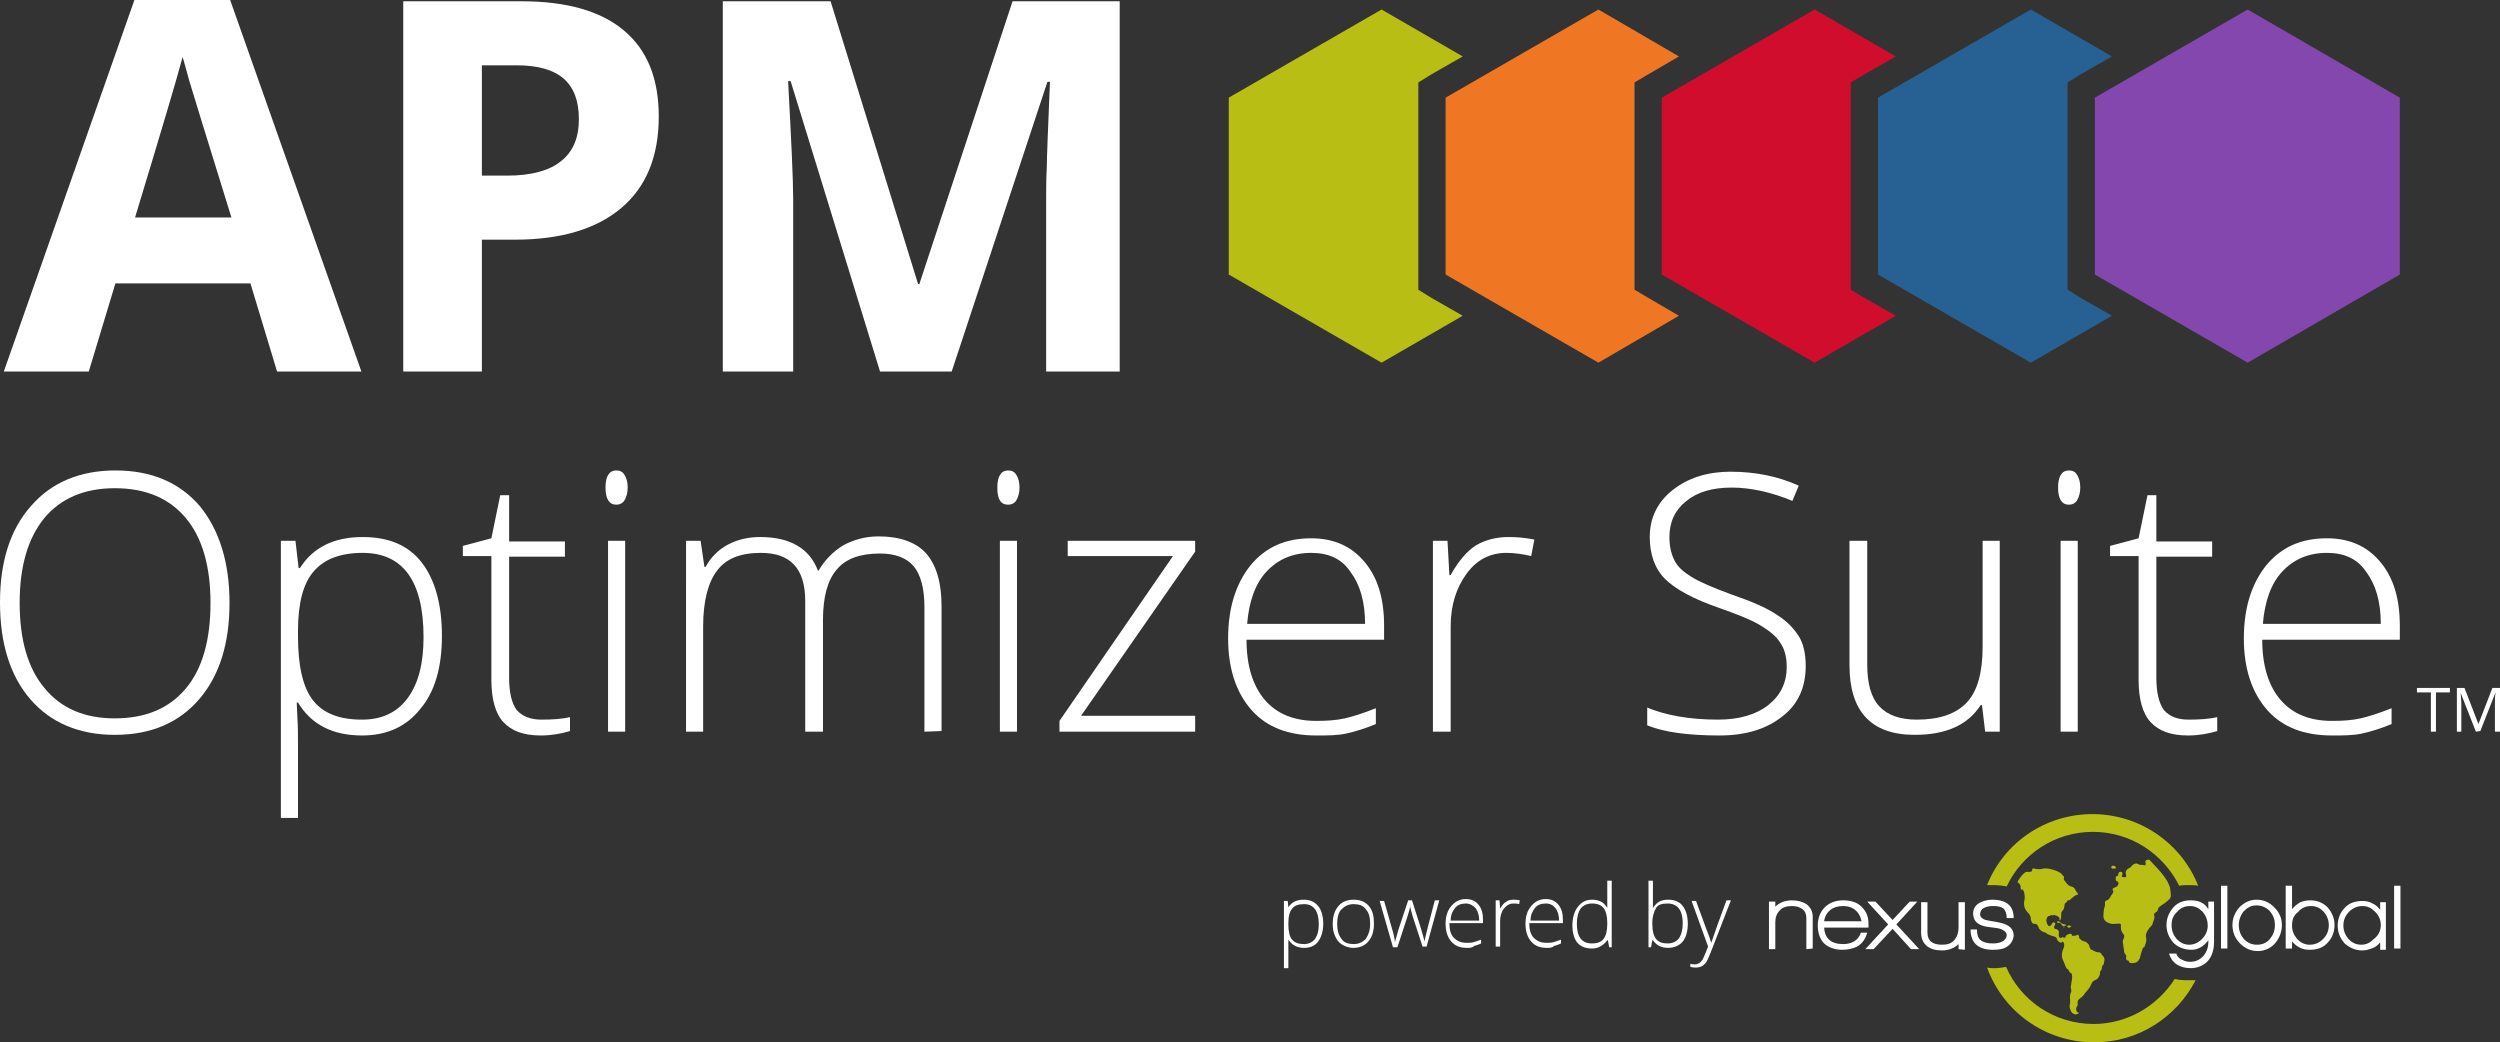 <?xml version="1.0" encoding="utf-8"?>
<!-- Generator: Adobe Illustrator 24.1.0, SVG Export Plug-In . SVG Version: 6.00 Build 0)  -->
<svg version="1.1" id="Layer_1" xmlns="http://www.w3.org/2000/svg" xmlns:xlink="http://www.w3.org/1999/xlink" x="0px" y="0px"
	 viewBox="0 0 394.3 164.4" style="enable-background:new 0 0 394.3 164.4;" xml:space="preserve">
<rect x="0" y="0" width="394.3" height="164.4" fill="#333333" stroke="none"/>
<style type="text/css">
	.st0{fill:#FFFFFF;}
	.st1{fill:#B8BE14;}
	.st2{fill:#EF7622;}
	.st3{fill:#D00D2D;}
	.st4{fill:#276093;}
	.st5{fill:#8347AD;}
</style>
<g>
	<g>
		<g>
			<g>
				<path class="st0" d="M205.7,149.5c-1.1,0-1.9-0.4-2.5-1.3l0,0v0.6c0,0.3,0,0.7,0,1.1v2.8h-0.7v-10.6h0.6l0.1,1l0,0
					c0.5-0.8,1.3-1.2,2.4-1.2c1,0,1.7,0.3,2.3,1c0.5,0.6,0.8,1.6,0.8,2.8s-0.3,2.1-0.8,2.8C207.4,149.2,206.6,149.5,205.7,149.5z
					 M205.7,148.9c0.7,0,1.3-0.3,1.7-0.8c0.4-0.6,0.6-1.3,0.6-2.3c0-2.1-0.8-3.2-2.3-3.2c-0.9,0-1.5,0.2-1.9,0.7s-0.6,1.2-0.6,2.3
					v0.2c0,1.1,0.2,2,0.6,2.4C204.2,148.7,204.8,148.9,205.7,148.9z"/>
				<path class="st0" d="M216.7,145.7c0,1.2-0.3,2.1-0.9,2.8s-1.4,1-2.4,1c-0.6,0-1.2-0.2-1.7-0.5s-0.9-0.8-1.1-1.3
					c-0.3-0.6-0.4-1.2-0.4-2c0-1.2,0.3-2.1,0.9-2.8s1.4-1,2.4-1s1.8,0.3,2.4,1S216.7,144.5,216.7,145.7z M210.9,145.7
					c0,1,0.2,1.8,0.7,2.4c0.4,0.6,1.1,0.8,1.9,0.8c0.8,0,1.4-0.3,1.9-0.8c0.4-0.6,0.7-1.3,0.7-2.4c0-1-0.2-1.8-0.7-2.3
					c-0.4-0.6-1.1-0.8-1.9-0.8c-0.8,0-1.4,0.3-1.9,0.8S210.9,144.7,210.9,145.7z"/>
				<path class="st0" d="M224.4,149.4l-1.6-4.9c-0.1-0.3-0.2-0.8-0.4-1.5l0,0l-0.1,0.5l-0.3,1l-1.6,4.9h-0.7l-2.1-7.3h0.7l1.2,4.2
					c0.3,1,0.5,1.8,0.5,2.3l0,0c0.3-1,0.5-1.7,0.6-2.1l1.5-4.5h0.6l1.4,4.4c0.3,1.1,0.5,1.8,0.6,2.1l0,0c0-0.3,0.2-1.1,0.5-2.3
					l1.1-4.2h0.7l-2,7.3h-0.6L224.4,149.4L224.4,149.4z"/>
				<path class="st0" d="M231.4,149.5c-1.1,0-1.9-0.3-2.5-1s-0.9-1.6-0.9-2.8s0.3-2.1,0.9-2.8s1.3-1.1,2.3-1.1c0.9,0,1.5,0.3,2,0.9
					c0.5,0.6,0.7,1.4,0.7,2.4v0.5h-5.3c0,1,0.2,1.8,0.7,2.3s1.1,0.8,2,0.8c0.4,0,0.8,0,1.1-0.1s0.7-0.2,1.2-0.4v0.6
					c-0.4,0.2-0.8,0.3-1.1,0.4C232.2,149.5,231.8,149.5,231.4,149.5z M231.2,142.5c-0.7,0-1.3,0.2-1.7,0.7s-0.7,1.1-0.7,2h4.5
					c0-0.8-0.2-1.5-0.6-2C232.3,142.8,231.8,142.5,231.2,142.5z"/>
				<path class="st0" d="M238.7,141.9c0.3,0,0.6,0,1,0.1l-0.1,0.6c-0.3-0.1-0.6-0.1-0.9-0.1c-0.6,0-1.1,0.3-1.5,0.8s-0.6,1.2-0.6,2
					v4h-0.7V142h0.6l0.1,1.3l0,0c0.3-0.5,0.6-0.9,1-1.1C237.8,142,238.2,141.9,238.7,141.9z"/>
				<path class="st0" d="M244,149.5c-1.1,0-1.9-0.3-2.5-1s-0.9-1.6-0.9-2.8s0.3-2.1,0.9-2.8c0.6-0.7,1.3-1.1,2.3-1.1
					c0.9,0,1.5,0.3,2,0.9c0.5,0.6,0.7,1.4,0.7,2.4v0.5h-5.3c0,1,0.2,1.8,0.7,2.3s1.1,0.8,2,0.8c0.4,0,0.8,0,1.1-0.1s0.7-0.2,1.2-0.4
					v0.6c-0.4,0.2-0.8,0.3-1.1,0.4C244.8,149.5,244.4,149.5,244,149.5z M243.8,142.5c-0.7,0-1.3,0.2-1.7,0.7s-0.7,1.1-0.7,2h4.5
					c0-0.8-0.2-1.5-0.6-2C245,142.8,244.5,142.5,243.8,142.5z"/>
				<path class="st0" d="M251.1,141.9c0.5,0,1,0.1,1.4,0.3s0.7,0.5,1,1l0,0c0-0.6,0-1.1,0-1.7v-2.6h0.7v10.5h-0.4l-0.2-1.1h-0.1
					c-0.6,0.8-1.4,1.3-2.4,1.3s-1.8-0.3-2.3-0.9c-0.5-0.6-0.8-1.5-0.8-2.7c0-1.3,0.3-2.2,0.8-2.9
					C249.4,142.3,250.1,141.9,251.1,141.9z M251.1,142.5c-0.8,0-1.4,0.3-1.8,0.8c-0.4,0.6-0.6,1.4-0.6,2.4c0,2.1,0.8,3.1,2.4,3.1
					c0.8,0,1.4-0.2,1.8-0.7c0.4-0.5,0.6-1.3,0.6-2.4v-0.1c0-1.1-0.2-1.9-0.6-2.4C252.6,142.8,252,142.5,251.1,142.5z"/>
				<path class="st0" d="M263.1,141.9c1,0,1.8,0.3,2.3,1c0.5,0.6,0.8,1.6,0.8,2.8s-0.3,2.2-0.8,2.8s-1.3,1-2.3,1
					c-0.5,0-1-0.1-1.4-0.3s-0.7-0.5-1-0.9h-0.1l-0.2,1.1H260v-10.5h0.7v2.6c0,0.4,0,0.8,0,1.1v0.6l0,0c0.3-0.4,0.6-0.8,1-1
					S262.5,141.9,263.1,141.9z M263,142.5c-0.9,0-1.5,0.2-1.8,0.7s-0.6,1.3-0.6,2.4v0.1c0,1.1,0.2,1.9,0.6,2.4s1,0.7,1.8,0.7
					s1.4-0.3,1.8-0.8c0.4-0.6,0.6-1.4,0.6-2.4C265.4,143.6,264.6,142.5,263,142.5z"/>
				<path class="st0" d="M266.8,142.1h0.7l1.5,4.1c0.5,1.3,0.8,2.1,0.9,2.5l0,0c0.2-0.6,0.5-1.4,0.9-2.6l1.5-4.1h0.7l-3.3,8.5
					c-0.3,0.7-0.5,1.2-0.7,1.4s-0.4,0.4-0.6,0.5s-0.5,0.2-0.9,0.2c-0.3,0-0.5,0-0.9-0.1V152c0.3,0.1,0.5,0.1,0.8,0.1
					c0.2,0,0.4-0.1,0.6-0.2c0.2-0.1,0.3-0.3,0.5-0.5c0.1-0.2,0.3-0.6,0.5-1.1s0.3-0.8,0.4-1L266.8,142.1z"/>
			</g>
		</g>
		<g>
			<path class="st0" d="M284.9,149.7v-4.9c0-0.6-0.2-1.1-0.6-1.4c-0.4-0.3-0.9-0.5-1.7-0.5c-0.8,0-1.5,0.2-1.9,0.7
				c-0.5,0.5-0.7,1.1-0.7,1.9v4.2h-1v-7.5h1v0.8c0.6-0.6,1.5-1,2.6-1c0.9,0,1.7,0.2,2.3,0.6c0.7,0.5,1,1.2,1,2v5L284.9,149.7"/>
			<path class="st0" d="M287.7,146.3c0.1,1.7,1.1,2.6,3,2.6c1.4,0,2.4-0.6,2.8-1.8h1c-0.3,1.1-0.9,1.8-1.6,2.2
				c-0.7,0.3-1.4,0.5-2.3,0.5c-1.3,0-2.3-0.4-3-1.1c-0.6-0.7-0.9-1.6-0.9-2.8c0-1.1,0.4-2.1,1.1-2.8s1.7-1.1,2.9-1.1
				c1.2,0,2.2,0.3,2.9,1c0.7,0.7,1.1,1.5,1.1,2.7v0.6L287.7,146.3 M292.8,143.7c-0.5-0.5-1.2-0.8-2.1-0.8c-0.8,0-1.5,0.2-2,0.6
				c-0.5,0.4-0.9,1-1,1.8h5.9C293.5,144.7,293.2,144.1,292.8,143.7z"/>
			<polyline class="st0" points="301.4,149.7 298.5,146.5 295.5,149.7 294.2,149.7 297.8,145.8 294.5,142.2 295.8,142.2 
				298.5,145.1 301.2,142.2 302.4,142.2 299.1,145.8 302.7,149.7 301.4,149.7 			"/>
			<path class="st0" d="M308.9,149.7v-0.8c-0.6,0.6-1.5,1-2.6,1c-1,0-1.8-0.2-2.4-0.7s-0.9-1.2-0.9-2.1v-4.8h1v4.8
				c0,1.3,0.8,1.9,2.3,1.9c0.9,0,1.5-0.2,2-0.8c0.4-0.5,0.6-1.1,0.6-1.9v-4h1v7.5L308.9,149.7"/>
			<path class="st0" d="M316.4,149.4c-0.5,0.3-1.2,0.4-2.1,0.4c-2.3,0-3.5-1.1-3.5-3.2h1c0,0.8,0.2,1.4,0.6,1.7s1,0.5,1.9,0.5
				c0.6,0,1.1-0.1,1.5-0.3s0.7-0.6,0.7-1c0-0.5-0.5-0.9-1.4-1.1c-0.1,0-0.6-0.1-1.5-0.2c-1.6-0.2-2.4-0.9-2.4-2.1
				c0-0.7,0.3-1.3,1-1.7c0.6-0.3,1.2-0.5,2-0.5c2.3,0,3.4,1,3.4,2.9h-1.1c0-0.7-0.2-1.2-0.5-1.5c-0.4-0.3-0.9-0.4-1.7-0.4
				c-0.5,0-1,0.1-1.4,0.3s-0.6,0.6-0.6,1c0,0.5,0.5,0.9,1.4,1c0.3,0.1,0.8,0.1,1.6,0.3c1.6,0.3,2.3,1,2.3,2.1
				C317.5,148.4,317.1,149,316.4,149.4"/>
			<path class="st0" d="M343.2,150.3c0.1,0.4,0.4,0.8,0.8,1s0.8,0.4,1.4,0.4c0.9,0,1.5-0.3,2.1-0.9c0.5-0.6,0.8-1.3,0.8-2.3v-0.2
				c-0.4,0.5-0.8,0.9-1.2,1.1c-0.5,0.3-1,0.4-1.5,0.4c-1.1,0-2.1-0.4-2.8-1.1c-0.7-0.8-1.1-1.7-1.1-2.8s0.4-2,1.1-2.8
				s1.7-1.1,2.7-1.1c0.6,0,1.2,0.1,1.6,0.3c0.5,0.2,0.9,0.6,1.2,1.1v-1.2h0.9v6.3c0,1.3-0.3,2.3-1,3.1c-0.7,0.7-1.6,1.1-2.7,1.1
				c-0.8,0-1.6-0.2-2.2-0.6c-0.6-0.4-1-1-1.2-1.7h1.1 M342.5,145.9c0,0.9,0.3,1.6,0.8,2.2c0.6,0.6,1.2,0.9,2,0.9
				c0.7,0,1.4-0.3,2-0.9c0.6-0.6,0.9-1.3,0.9-2.1c0-0.9-0.3-1.6-0.8-2.2c-0.6-0.6-1.2-0.9-2-0.9s-1.5,0.3-2,0.9
				C342.8,144.3,342.5,145,342.5,145.9z"/>
			<rect x="350.3" y="139.7" class="st0" width="1" height="9.9"/>
			<path class="st0" d="M352.1,145.9c0-1.1,0.4-2,1.1-2.8c0.8-0.8,1.7-1.2,2.7-1.2c1.1,0,2,0.4,2.8,1.2s1.2,1.7,1.2,2.8
				s-0.4,2.1-1.1,2.9c-0.7,0.8-1.7,1.2-2.7,1.2c-1.1,0-2-0.4-2.8-1.2C352.5,148,352.1,147,352.1,145.9 M353.1,145.9
				c0,0.9,0.3,1.6,0.8,2.2c0.6,0.6,1.2,0.9,2.1,0.9c0.8,0,1.5-0.3,2-0.9c0.5-0.6,0.8-1.3,0.8-2.2s-0.3-1.6-0.8-2.2
				c-0.6-0.6-1.3-0.9-2.1-0.9c-0.8,0-1.4,0.3-2,0.9C353.4,144.3,353.1,145.1,353.1,145.9z"/>
			<path class="st0" d="M361.5,139.7v3.7c0.4-0.5,0.8-0.8,1.3-1.1c0.5-0.2,1-0.3,1.6-0.3c1.1,0,2,0.4,2.7,1.1
				c0.7,0.8,1.1,1.7,1.1,2.8s-0.4,2.1-1.1,2.8c-0.7,0.8-1.7,1.1-2.8,1.1c-0.6,0-1.1-0.1-1.5-0.3c-0.5-0.2-0.9-0.6-1.3-1v1.1h-1v-9.9
				L361.5,139.7 M361.5,146c0,0.8,0.3,1.5,0.8,2.1c0.6,0.6,1.2,0.9,2,0.9s1.5-0.3,2.1-0.9c0.6-0.6,0.9-1.3,0.9-2.2
				c0-0.8-0.3-1.5-0.8-2.1c-0.6-0.6-1.2-0.9-2-0.9s-1.5,0.3-2,0.9C361.7,144.4,361.5,145.1,361.5,146z"/>
			<path class="st0" d="M375.5,148.5c-0.3,0.4-0.7,0.8-1.2,1s-1.1,0.4-1.7,0.4c-1.1,0-2-0.4-2.8-1.1c-0.7-0.8-1.1-1.7-1.1-2.8
				s0.4-2.1,1.1-2.8c0.7-0.8,1.7-1.1,2.8-1.1c0.6,0,1.1,0.1,1.6,0.4c0.5,0.2,0.9,0.6,1.2,1v-1.2h0.9v7.5h-0.9v-1.3 M375.5,145.9
				c0-0.8-0.3-1.5-0.9-2.1s-1.2-0.9-2-0.9s-1.5,0.3-2.1,0.9c-0.6,0.6-0.9,1.3-0.9,2.2c0,0.8,0.3,1.5,0.8,2.1c0.6,0.6,1.2,0.9,2,0.9
				s1.4-0.3,2-0.9C375.2,147.5,375.5,146.7,375.5,145.9z"/>
			<rect x="377.6" y="139.7" class="st0" width="1" height="9.9"/>
			<path class="st1" d="M343,154.4c-2.7,4.2-7.4,7.1-12.8,7.1c-6.2,0-11.5-3.7-13.8-9c-0.6,0.1-1.2,0.2-1.8,0.2
				c-0.4,0-0.8,0-1.2-0.1c2.5,6.9,9.1,11.8,16.9,11.8c7,0,13-4,16-9.8c-0.3,0-0.6,0-0.9,0C344.5,154.6,343.7,154.6,343,154.4"/>
			<path class="st1" d="M316.5,139.8c2.4-5.1,7.6-8.6,13.6-8.6s11.1,3.5,13.6,8.5c0.5-0.1,1-0.1,1.4-0.1c0.6,0,1.1,0,1.6,0.1
				c-2.6-6.6-9.1-11.3-16.7-11.3c-7.5,0-14,4.6-16.6,11.2c0.3,0,0.7,0,1,0C315.2,139.6,315.9,139.7,316.5,139.8"/>
			<path class="st1" d="M318.3,139.2c0,0-0.2,0.2,0-0.3c0.1-0.2,0.9-1.4,1.4-1.4c0,0,0.8,0.1,0.8-0.2s0.1-0.4,0.4-0.3
				c0,0,0.6,0.2,1.3,0c0.7-0.2,2.7,0.4,3,0.9s0.4,0.1,0.3,0.8c0,0,0.6,1,1.1,1.1c0.6,0.1,0.7,0.5,0.8,0.7c0.1,0.2,0.6,0.6,0.2,0.6
				c-0.3,0.1-0.8,0.5-1,0.7s-0.2,0.2-0.5,0.2c0,0-0.1,0.3-0.3,0.4c-0.3,0.1-0.1,0.8-0.4,1.1c-0.2,0.3-0.3,0.3-0.3,0.6
				c0,0.2,0,0.8-0.1,0.9c-0.1,0.2-0.2,0.2-0.2,0s0.2-0.2-0.3-0.5c0,0-0.1-0.1-0.6-0.2c0,0-0.1,0.2-0.4,0c0,0-0.1,0.2-0.5,0.2
				c0,0-0.4,0.6-0.2,0.9c0,0,0,0.3,0.2,0.5c0,0,0.1,0.3,0.4,0.1c0,0,0.2-0.1,0.2-0.3c0,0,0.2-0.3,0.4-0.2c0,0,0.3,0.1,0.1,0.4
				c0,0-0.3,0.4,0,0.6c0,0,0.3,0,0.5,0.2s0.1,0.5,0.1,0.8s0.2,0.6,0.6,0.3c0,0,0.2,0.1,0.4,0.1c0,0,0.1-0.2,0.2-0.4
				c0,0,0.5-0.3,0.8-0.2c0,0,0.1,0.4,0.3,0.3c0,0,0.5,0,0.7-0.2c0,0,0.3,0.2,0.2,0.5c0,0,0.4,0.6,1,0.6c0,0,0.5,0.3,0.6,0.6
				s0.1,0.6,0.4,0.7c0.3,0.1,0.6,0.4,1.1,0.4c0.4,0,0.4,0.3,0.6,0.5c0,0,0.4,0.3,0.3,0.8s-0.1,0.7-0.2,0.7c0,0-0.2,0.1-0.2,0.5
				s-0.3,0.4-0.3,0.7c0.1,0.3-0.3,1.1-0.8,1.2c-0.5,0.2-0.5,0.6-0.7,0.9c-0.1,0.3-0.4,0.6-0.9,1.2c-0.4,0.7-1,0.8-1.1,1.2
				s0.1,0.6-0.1,0.8s-0.2,0.7,0,0.9c0,0,0.5,0.2,0.1,0.3c-0.5,0.1-0.3,0.2-0.6,0c0,0-0.5,0-0.7-1.2c0,0,0.1-0.3,0.1-0.7
				c0-0.3,0-0.3,0-0.3s-0.1-0.7,0.1-1.1c0.2-0.4,0-0.6,0-0.9c0-0.3,0.3-1.5,0.2-1.9c0-0.4-0.4-0.3-0.5-0.7s-0.3,0-0.6-0.9
				c-0.3-0.8-0.5-1-0.5-1.4c0-0.2,0-0.7,0.2-1.1c0,0,0.3-0.5,0.1-1c0,0-0.2-0.4-0.4,0c0,0-0.6-0.1-0.7-0.7c0,0-0.1-0.2-0.4-0.3
				c0,0-0.5-0.1-1.1-0.4c0,0-0.3-0.3-0.6-0.3c0,0-0.7-0.3-0.8-0.8c0,0-0.1-0.5-0.6-0.5s-0.5-0.4-0.6-0.7c0-0.3,0-0.5-0.3-0.9
				c-0.3-0.3-1-0.9-0.7-2.2c0,0,0.1-0.3,0-0.9c0,0,0-0.2-0.2-0.6c-0.2-0.3-0.3,0.2-0.4-0.3C318.7,139.8,318.7,139.5,318.3,139.2"/>
			<path class="st1" d="M324.6,145.6c0,0-0.4-0.3,0-0.3c0,0,0.2,0,0.4,0.2c0,0,0.3,0.3,0.7,0.3c0,0,0.4,0.1,0,0.2
				c0,0-0.3,0.2-0.6-0.2C325.2,145.7,324.8,145.4,324.6,145.6"/>
			<path class="st1" d="M326.2,146c0,0,0.1-0.1,0.3,0c0,0,0.4,0.2,0,0.2c0,0-0.1,0.3-0.4,0C326.1,146.2,325.9,146,326.2,146"/>
			<path class="st1" d="M325.5,146.1c0,0-0.1,0.1,0,0.2C325.5,146.3,325.7,146.2,325.5,146.1"/>
			<path class="st1" d="M335.7,151.5c0,0,0.1,0.5,0.6,0.4c0.5,0,0.9-0.1,1.2-0.8c0.2-0.8,0.2-0.8,0.4-1.4c0.3-0.6,0.3-0.1,0.4-0.6
				c0,0,0.3-0.6,0.2-1.1c-0.1-0.5-0.1-0.6,0.2-1.2c0.4-0.7,0.7-0.7,0.8-1.1c0.1-0.4,0.3-0.7,0.3-1.1c-0.1-0.4-0.1-0.5,0.2-0.7
				c0.3-0.2,0.3-0.3,0.4-0.6c0-0.3,0.9-0.7,1.2-1c1-0.8,0.8-0.8,0.7-2c-0.2-1.5-1.7-3-3.3-4.7c0,0-0.8-0.1-0.6,0.5
				c0.1,0.6-0.2,0.3-0.6,0.3c-0.4,0.1-0.7-0.3-1-0.2c-0.4,0.1-0.5,0.3-0.8,0.6c-0.3,0.2-0.9,0.4-0.7,1.1c0.2,0.7-0.4,0.4-0.6,0.4
				s0.2-0.5,0-0.7s-0.6-0.1-0.6,0.3c0,0.4-0.4,0.2-0.4,0.4s-0.1,0.6,0.2,0.7c0.4,0.1,0.2,0.6,0,0.8c-0.3,0.2-0.6,0.2-0.7,0.4
				s0.3,0.3,0,0.7s-0.5,1-0.9,1.1s-0.3,0.3-0.3,0.7c0,0.3-0.2,0.6-0.2,1c0,0.3-0.2,1.1,0.2,1.5c0.4,0.4,1.1,0.6,1.6,0.5
				c0.6,0,1-0.2,0.9,0.4c0,0.6,0.1,0.8,0.3,1.1c0.2,0.2,0.3,0.4,0.2,0.7c-0.1,0.3-0.2,0.3-0.2,0.7c0.1,0.3,0.1,1,0.2,1.2
				c0,0.2,0,0.5,0.2,0.7s0.2,0.4,0.1,0.6C335.4,151.4,335.4,151.5,335.7,151.5"/>
			<path class="st1" d="M333,136.7c0,0,0.2-0.3,0.5-0.1c0.3,0.1,0.3,0.4,0,0.4C333.2,137,332.9,137,333,136.7"/>
		</g>
	</g>
	<g>
		<g>
			<path class="st0" d="M43.7,58.6l-4.2-13.9H18.2L14,58.6H0.6L21.2,0h15.1L57,58.6H43.7z M36.5,34.3c-3.9-12.6-6.1-19.7-6.6-21.4
				s-0.8-3-1.1-3.9c-0.9,3.4-3.4,11.8-7.5,25.3H36.5z"/>
			<path class="st0" d="M103.9,18.4c0,6.3-2,11.1-5.9,14.4s-9.5,5-16.8,5H76v20.8H63.6V0.2h18.6c7.1,0,12.5,1.5,16.2,4.6
				C102.1,7.9,103.9,12.4,103.9,18.4z M76,27.7h4c3.8,0,6.7-0.8,8.5-2.3c1.9-1.5,2.8-3.7,2.8-6.6s-0.8-5-2.4-6.4s-4.1-2.1-7.4-2.1
				H76V27.7z"/>
			<path class="st0" d="M138.8,58.6l-14.1-45.8h-0.4c0.5,9.3,0.8,15.5,0.8,18.6v27.2H114V0.2h17l13.8,44.6h0.2l14.7-44.6h16.9v58.4
				H165V31c0-1.3,0-2.8,0.1-4.5c0-1.7,0.2-6.2,0.5-13.6h-0.4l-15.1,45.7H138.8z"/>
		</g>
	</g>
	<g>
		<polygon class="st1" points="225.8,47 230.7,49.8 217.9,57.2 193.8,43.3 193.8,15.4 217.9,1.5 230.7,8.9 225.8,11.7 223.7,13 
			223.7,45.7 		"/>
		<polygon class="st2" points="260,47 264.8,49.8 252.1,57.2 228,43.3 228,15.4 252.1,1.5 264.8,8.9 260,11.7 257.8,13 257.8,45.7 
					"/>
		<polygon class="st3" points="294.1,47 299,49.8 286.2,57.2 262.1,43.3 262.1,15.4 286.2,1.5 299,8.9 294.1,11.7 291.9,13 
			291.9,45.7 		"/>
		<polygon class="st4" points="328.2,47 333.1,49.8 320.3,57.2 296.2,43.3 296.2,15.4 320.3,1.5 333.1,8.9 328.2,11.7 326.1,13 
			326.1,45.7 		"/>
		<polygon class="st5" points="354.5,57.2 330.4,43.3 330.4,15.4 354.5,1.5 378.5,15.4 378.5,43.3 		"/>
	</g>
	<g>
		<path class="st0" d="M36.2,95.1c0,6.4-1.6,11.5-4.8,15.2s-7.6,5.6-13.3,5.6c-5.6,0-10.1-1.9-13.3-5.6S0,101.5,0,95
			c0-6.4,1.6-11.5,4.9-15.2c3.2-3.7,7.7-5.6,13.3-5.6c5.7,0,10.1,1.9,13.3,5.6C34.6,83.6,36.2,88.7,36.2,95.1z M3.1,95.1
			c0,5.8,1.3,10.3,3.9,13.4c2.6,3.2,6.3,4.8,11.1,4.8c4.9,0,8.6-1.6,11.2-4.7s3.9-7.6,3.9-13.5c0-5.8-1.3-10.3-3.9-13.4
			C26.7,78.6,23,77,18.1,77c-4.8,0-8.5,1.6-11.1,4.7C4.4,84.9,3.1,89.3,3.1,95.1z"/>
		<path class="st0" d="M57.1,116c-4.6,0-8-1.7-10.1-5.2h-0.2l0.1,2.3c0.1,1.4,0.1,2.9,0.1,4.5V129h-2.7V85.3h2.3l0.5,4.3h0.2
			c2.1-3.3,5.4-4.9,9.9-4.9c4.1,0,7.2,1.3,9.3,4c2.1,2.7,3.2,6.6,3.2,11.6c0,4.9-1.1,8.8-3.4,11.5C64.1,114.6,61,116,57.1,116z
			 M57.1,113.5c3.1,0,5.5-1.1,7.2-3.4s2.5-5.5,2.5-9.6c0-8.8-3.2-13.3-9.6-13.3c-3.5,0-6.1,1-7.7,2.9C47.8,92,47,95.2,47,99.5v0.9
			c0,4.7,0.8,8.1,2.4,10.1S53.5,113.5,57.1,113.5z"/>
		<path class="st0" d="M85.4,113.5c1.7,0,3.3-0.1,4.5-0.4v2.2c-1.3,0.4-2.9,0.7-4.6,0.7c-2.7,0-4.6-0.7-5.9-2.1s-1.9-3.7-1.9-6.7
			V87.7H73v-1.6l4.5-1.2l1.4-6.8h1.4v7.3h8.8v2.4h-8.8v19.1c0,2.3,0.4,4,1.2,5.1C82.4,113,83.7,113.5,85.4,113.5z"/>
		<path class="st0" d="M95.5,76.9c0-1.8,0.6-2.7,1.7-2.7c0.6,0,1,0.2,1.3,0.7s0.5,1.1,0.5,2c0,0.8-0.2,1.5-0.5,2s-0.8,0.7-1.3,0.7
			C96.1,79.6,95.5,78.7,95.5,76.9z M98.6,115.4h-2.7V85.3h2.7V115.4z"/>
		<path class="st0" d="M145.8,115.4V95.7c0-2.9-0.6-5.1-1.7-6.4c-1.1-1.3-2.9-2-5.3-2c-3.1,0-5.4,0.8-6.8,2.5
			c-1.5,1.7-2.2,4.4-2.2,8v17.6H127V94.8c0-5.1-2.3-7.6-7-7.6c-3.2,0-5.5,0.9-6.9,2.8c-1.4,1.8-2.2,4.8-2.2,8.8v16.6h-2.7V85.3h2.3
			l0.6,4.1h0.2c0.8-1.5,2-2.7,3.5-3.5s3.2-1.2,5.1-1.2c4.7,0,7.8,1.8,9.1,5.3h0.1c1-1.7,2.3-3,3.9-4c1.7-0.9,3.5-1.4,5.6-1.4
			c3.3,0,5.8,0.9,7.4,2.6c1.6,1.8,2.5,4.5,2.5,8.4v19.7L145.8,115.4L145.8,115.4z"/>
		<path class="st0" d="M157.3,76.9c0-1.8,0.6-2.7,1.7-2.7c0.6,0,1,0.2,1.3,0.7s0.5,1.1,0.5,2c0,0.8-0.2,1.5-0.5,2s-0.8,0.7-1.3,0.7
			C157.8,79.6,157.3,78.7,157.3,76.9z M160.4,115.4h-2.7V85.3h2.7V115.4z"/>
		<path class="st0" d="M188.6,115.4h-21.5v-1.7l17.9-26h-16.6v-2.4h20.1V87l-18,25.9h18v2.5H188.6z"/>
		<path class="st0" d="M207.6,116c-4.4,0-7.8-1.3-10.2-4s-3.7-6.5-3.7-11.3s1.2-8.6,3.5-11.5c2.4-2.9,5.5-4.3,9.6-4.3
			c3.5,0,6.3,1.2,8.4,3.7s3.1,5.8,3.1,10.1v2.2h-21.7c0,4.1,1,7.3,2.9,9.5s4.6,3.3,8.1,3.3c1.7,0,3.2-0.1,4.5-0.4s2.9-0.8,4.9-1.6
			v2.5c-1.7,0.7-3.3,1.2-4.7,1.5S209.4,116,207.6,116z M206.8,87.2c-2.9,0-5.2,1-7,2.9s-2.8,4.7-3.1,8.3h18.6c0-3.5-0.8-6.2-2.3-8.2
			C211.6,88.1,209.5,87.2,206.8,87.2z"/>
		<path class="st0" d="M237.9,84.7c1.3,0,2.6,0.1,4.1,0.4l-0.5,2.6c-1.3-0.3-2.6-0.5-3.9-0.5c-2.6,0-4.7,1.1-6.3,3.3
			s-2.5,4.9-2.5,8.3v16.6H226V85.3h2.3l0.3,5.4h0.2c1.2-2.2,2.6-3.8,4-4.7C234.2,85.2,235.9,84.7,237.9,84.7z"/>
		<path class="st0" d="M284.8,105c0,3.4-1.2,6.1-3.7,8c-2.5,2-5.8,3-9.9,3c-4.9,0-8.7-0.5-11.4-1.6v-2.8c2.9,1.2,6.6,1.9,11.2,1.9
			c3.3,0,6-0.8,7.9-2.3s2.9-3.5,2.9-6c0-1.5-0.3-2.8-1-3.8c-0.6-1-1.7-1.9-3.2-2.8s-3.6-1.7-6.4-2.7c-4.1-1.4-7-3-8.6-4.6
			s-2.4-3.9-2.4-6.6c0-3,1.2-5.5,3.6-7.4s5.4-2.9,9.2-2.9c3.8,0,7.4,0.7,10.7,2.2l-1,2.4c-3.4-1.4-6.6-2.1-9.6-2.1s-5.4,0.7-7.1,2.1
			c-1.8,1.4-2.7,3.3-2.7,5.7c0,1.5,0.3,2.7,0.8,3.7s1.4,1.8,2.7,2.6s3.4,1.7,6.4,2.8c3.2,1.1,5.5,2.1,7.1,3.2c1.6,1,2.7,2.2,3.5,3.5
			C284.4,101.5,284.8,103.1,284.8,105z"/>
		<path class="st0" d="M294.5,85.3v19.5c0,3,0.6,5.2,1.9,6.6s3.3,2.1,5.9,2.1c3.6,0,6.2-0.9,7.9-2.7c1.7-1.8,2.5-4.8,2.5-8.8V85.3
			h2.7v30.1h-2.3l-0.5-4.2h-0.2c-2,3.1-5.4,4.7-10.4,4.7c-6.9,0-10.3-3.7-10.3-11V85.3H294.5z"/>
		<path class="st0" d="M324.6,76.9c0-1.8,0.6-2.7,1.7-2.7c0.6,0,1,0.2,1.3,0.7s0.5,1.1,0.5,2c0,0.8-0.2,1.5-0.5,2s-0.8,0.7-1.3,0.7
			C325.2,79.6,324.6,78.7,324.6,76.9z M327.7,115.4H325V85.3h2.7V115.4z"/>
		<path class="st0" d="M345.2,113.5c1.7,0,3.3-0.1,4.5-0.4v2.2c-1.3,0.4-2.9,0.7-4.6,0.7c-2.7,0-4.6-0.7-5.9-2.1s-1.9-3.7-1.9-6.7
			V87.7h-4.5v-1.6l4.5-1.2l1.4-6.8h1.4v7.3h8.8v2.4h-8.8v19.1c0,2.3,0.4,4,1.2,5.1C342.2,113,343.4,113.5,345.2,113.5z"/>
		<path class="st0" d="M367.8,116c-4.4,0-7.8-1.3-10.2-4c-2.4-2.7-3.7-6.5-3.7-11.3s1.2-8.6,3.5-11.5c2.4-2.9,5.5-4.3,9.6-4.3
			c3.5,0,6.3,1.2,8.4,3.7s3.1,5.8,3.1,10.1v2.2h-21.7c0,4.1,1,7.3,2.9,9.5s4.6,3.3,8.1,3.3c1.7,0,3.2-0.1,4.5-0.4s2.9-0.8,4.9-1.6
			v2.5c-1.7,0.7-3.3,1.2-4.7,1.5S369.5,116,367.8,116z M367,87.2c-2.9,0-5.2,1-7,2.9s-2.8,4.7-3.1,8.3h18.6c0-3.5-0.8-6.2-2.3-8.2
			C371.8,88.1,369.7,87.2,367,87.2z"/>
	</g>
</g>
<g>
	<g>
		<path class="st0" d="M384.2,115.4h-0.8v-6.2h-2.2v-0.7h5.2v0.7h-2.2V115.4z"/>
		<path class="st0" d="M390.5,115.4l-2.4-6.1l0,0c0,0.5,0.1,1.1,0.1,1.7v4.4h-0.7v-6.9h1.2l2.2,5.7l0,0l2.2-5.7h1.2v6.9h-0.8v-4.5
			c0-0.5,0-1.1,0.1-1.7l0,0l-2.4,6.1L390.5,115.4L390.5,115.4z"/>
	</g>
</g>
</svg>
